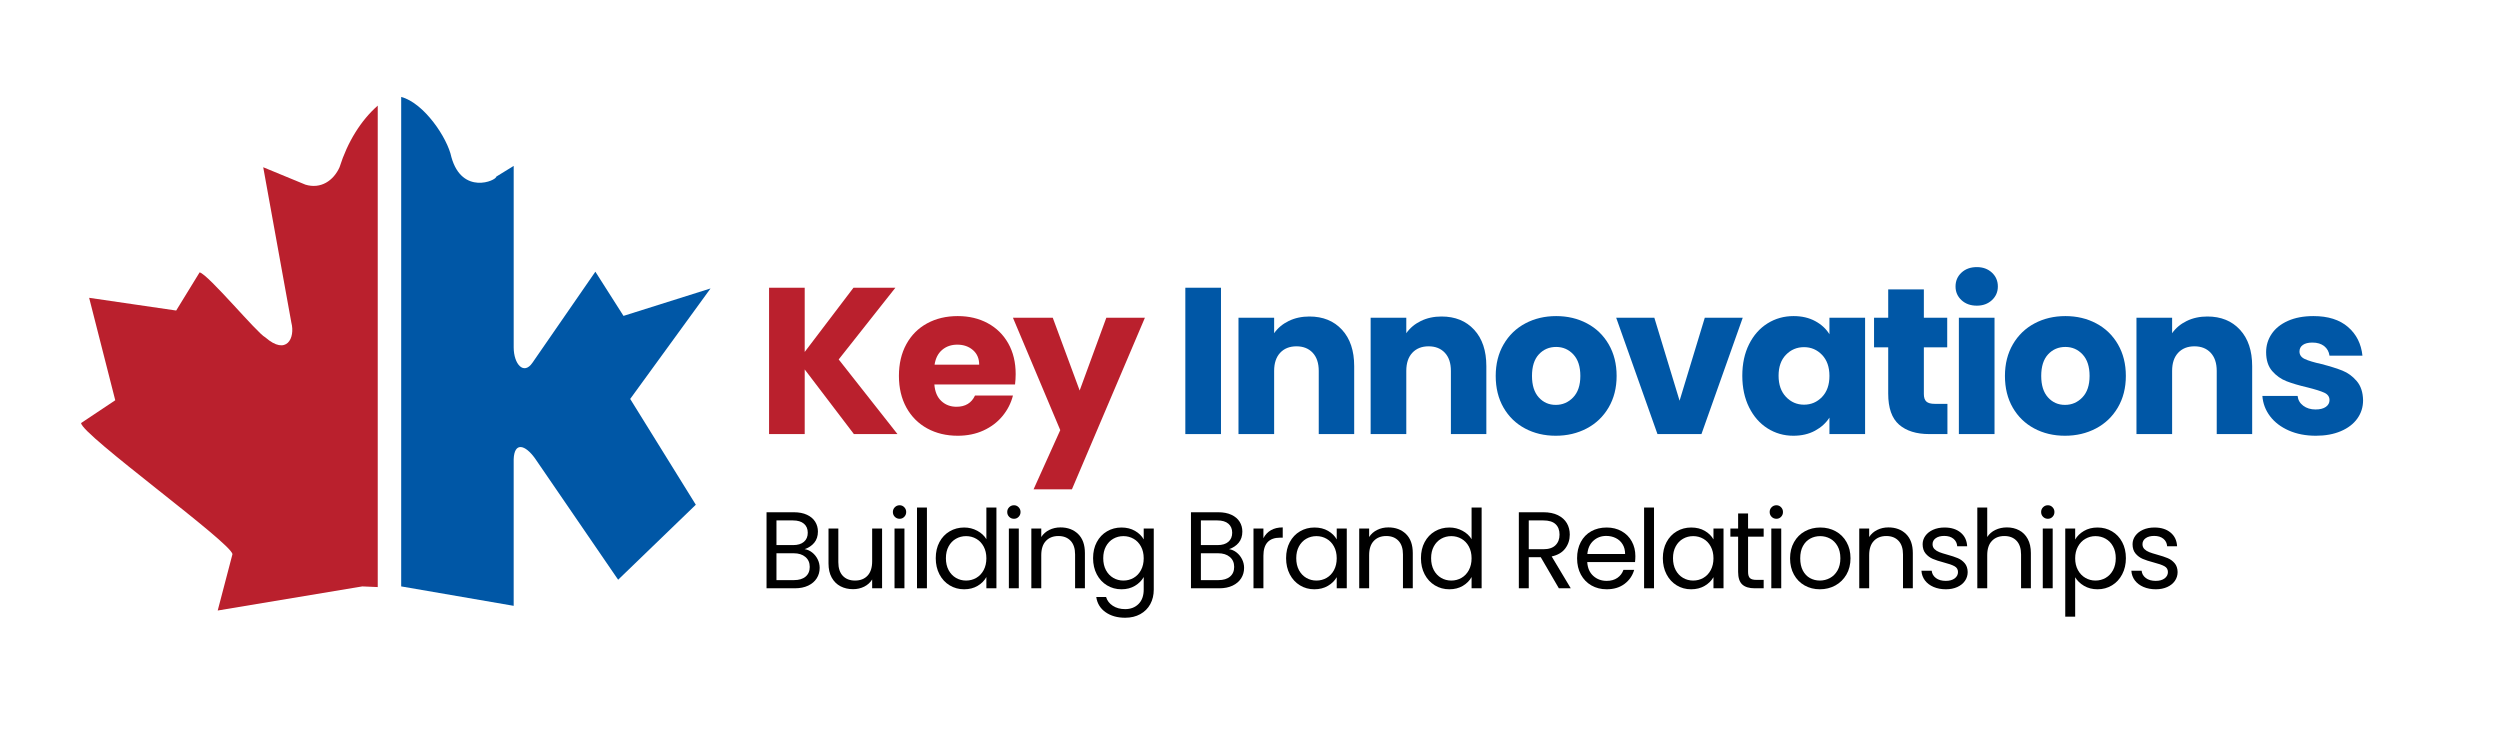 <svg version="1.0" preserveAspectRatio="xMidYMid meet" height="600" viewBox="0 0 1500 450" zoomAndPan="magnify" width="2000" xmlns:xlink="http://www.w3.org/1999/xlink" xmlns="http://www.w3.org/2000/svg"><defs><g></g></defs><path fill-rule="evenodd" fill-opacity="1" d="M 226.645 63.371 L 226.645 352.242 L 217.406 351.844 L 130.625 366.309 L 139.465 332.559 C 139.465 326.133 48.664 260.645 48.664 253.816 L 69.152 240.156 L 53.484 178.688 L 105.711 186.32 L 119.77 163.418 C 124.996 164.621 154.324 199.98 159.141 202.391 C 171.996 213.641 177.223 202.793 174.809 193.551 L 157.934 100.344 L 183.246 110.785 C 192.484 113.598 200.121 108.375 203.73 100.344 C 208.551 85.074 216.586 72.219 226.633 63.379 Z M 226.645 63.371" fill="#ba202d"></path><path fill-rule="evenodd" fill-opacity="1" d="M 240.711 58.152 L 240.711 351.844 L 308.207 363.496 L 308.207 275.512 C 308.605 265.07 315.035 266.672 321.062 275.113 L 370.883 347.836 L 417.488 302.84 L 378.117 239.359 L 426.328 173.066 L 374.102 189.535 L 357.223 163.02 L 319.461 217.66 C 314.238 225.293 308.215 218.465 308.215 208.422 L 308.215 99.547 L 297.77 105.973 C 297.77 108.387 277.285 117.223 270.848 94.32 C 268.438 82.668 254.379 61.777 240.719 58.16 Z M 240.711 58.152" fill="#0057a6"></path><g fill-opacity="1" fill="#ba202d"><g transform="translate(453.684, 260.448)"><g><path d="M 58.656 0 L 29.141 -38.781 L 29.141 0 L 7.75 0 L 7.75 -87.812 L 29.141 -87.812 L 29.141 -49.281 L 58.406 -87.812 L 83.547 -87.812 L 49.531 -44.781 L 84.797 0 Z M 58.656 0"></path></g></g></g><g fill-opacity="1" fill="#ba202d"><g transform="translate(535.853, 260.448)"><g><path d="M 73.547 -36.016 C 73.547 -34.016 73.422 -31.93 73.172 -29.766 L 24.766 -29.766 C 25.098 -25.43 26.492 -22.117 28.953 -19.828 C 31.41 -17.535 34.438 -16.391 38.031 -16.391 C 43.363 -16.391 47.07 -18.641 49.156 -23.141 L 71.922 -23.141 C 70.754 -18.555 68.645 -14.426 65.594 -10.75 C 62.551 -7.082 58.738 -4.207 54.156 -2.125 C 49.57 -0.039 44.445 1 38.781 1 C 31.938 1 25.848 -0.457 20.516 -3.375 C 15.18 -6.289 11.008 -10.457 8 -15.875 C 5 -21.301 3.5 -27.641 3.5 -34.891 C 3.5 -42.148 4.977 -48.488 7.938 -53.906 C 10.895 -59.32 15.039 -63.488 20.375 -66.406 C 25.719 -69.332 31.852 -70.797 38.781 -70.797 C 45.531 -70.797 51.531 -69.375 56.781 -66.531 C 62.039 -63.695 66.148 -59.656 69.109 -54.406 C 72.066 -49.156 73.547 -43.023 73.547 -36.016 Z M 51.656 -41.656 C 51.656 -45.32 50.406 -48.238 47.906 -50.406 C 45.406 -52.57 42.281 -53.656 38.531 -53.656 C 34.938 -53.656 31.91 -52.613 29.453 -50.531 C 26.992 -48.445 25.473 -45.488 24.891 -41.656 Z M 51.656 -41.656"></path></g></g></g><g fill-opacity="1" fill="#ba202d"><g transform="translate(607.892, 260.448)"><g><path d="M 79.047 -69.797 L 35.266 33.141 L 12.25 33.141 L 28.266 -2.375 L -0.125 -69.797 L 23.766 -69.797 L 39.906 -26.141 L 55.906 -69.797 Z M 79.047 -69.797"></path></g></g></g><g fill-opacity="1" fill="#ba202d"><g transform="translate(681.931, 260.448)"><g></g></g></g><g fill-opacity="1" fill="#0057a6"><g transform="translate(703.449, 260.448)"><g><path d="M 29.141 -87.812 L 29.141 0 L 7.75 0 L 7.75 -87.812 Z M 29.141 -87.812"></path></g></g></g><g fill-opacity="1" fill="#0057a6"><g transform="translate(735.341, 260.448)"><g><path d="M 50.281 -70.547 C 58.457 -70.547 64.984 -67.895 69.859 -62.594 C 74.734 -57.301 77.172 -50.031 77.172 -40.781 L 77.172 0 L 55.906 0 L 55.906 -37.906 C 55.906 -42.57 54.695 -46.195 52.281 -48.781 C 49.863 -51.363 46.613 -52.656 42.531 -52.656 C 38.438 -52.656 35.18 -51.363 32.766 -48.781 C 30.348 -46.195 29.141 -42.57 29.141 -37.906 L 29.141 0 L 7.75 0 L 7.75 -69.797 L 29.141 -69.797 L 29.141 -60.531 C 31.305 -63.625 34.223 -66.066 37.891 -67.859 C 41.566 -69.648 45.695 -70.547 50.281 -70.547 Z M 50.281 -70.547"></path></g></g></g><g fill-opacity="1" fill="#0057a6"><g transform="translate(814.634, 260.448)"><g><path d="M 50.281 -70.547 C 58.457 -70.547 64.984 -67.895 69.859 -62.594 C 74.734 -57.301 77.172 -50.031 77.172 -40.781 L 77.172 0 L 55.906 0 L 55.906 -37.906 C 55.906 -42.57 54.695 -46.195 52.281 -48.781 C 49.863 -51.363 46.613 -52.656 42.531 -52.656 C 38.438 -52.656 35.18 -51.363 32.766 -48.781 C 30.348 -46.195 29.141 -42.57 29.141 -37.906 L 29.141 0 L 7.75 0 L 7.75 -69.797 L 29.141 -69.797 L 29.141 -60.531 C 31.305 -63.625 34.223 -66.066 37.891 -67.859 C 41.566 -69.648 45.695 -70.547 50.281 -70.547 Z M 50.281 -70.547"></path></g></g></g><g fill-opacity="1" fill="#0057a6"><g transform="translate(893.926, 260.448)"><g><path d="M 39.531 1 C 32.688 1 26.535 -0.457 21.078 -3.375 C 15.617 -6.289 11.32 -10.457 8.188 -15.875 C 5.062 -21.301 3.5 -27.641 3.5 -34.891 C 3.5 -42.066 5.082 -48.383 8.25 -53.844 C 11.426 -59.301 15.766 -63.488 21.266 -66.406 C 26.766 -69.332 32.938 -70.797 39.781 -70.797 C 46.613 -70.797 52.781 -69.332 58.281 -66.406 C 63.789 -63.488 68.129 -59.301 71.297 -53.844 C 74.461 -48.383 76.047 -42.066 76.047 -34.891 C 76.047 -27.723 74.441 -21.406 71.234 -15.938 C 68.023 -10.477 63.645 -6.289 58.094 -3.375 C 52.551 -0.457 46.363 1 39.531 1 Z M 39.531 -17.516 C 43.613 -17.516 47.094 -19.016 49.969 -22.016 C 52.844 -25.016 54.281 -29.305 54.281 -34.891 C 54.281 -40.484 52.883 -44.781 50.094 -47.781 C 47.301 -50.781 43.863 -52.281 39.781 -52.281 C 35.602 -52.281 32.141 -50.801 29.391 -47.844 C 26.641 -44.883 25.266 -40.566 25.266 -34.891 C 25.266 -29.305 26.617 -25.016 29.328 -22.016 C 32.035 -19.016 35.438 -17.516 39.531 -17.516 Z M 39.531 -17.516"></path></g></g></g><g fill-opacity="1" fill="#0057a6"><g transform="translate(968.591, 260.448)"><g><path d="M 39.156 -20.016 L 54.281 -69.797 L 77.047 -69.797 L 52.281 0 L 25.891 0 L 1.125 -69.797 L 24.016 -69.797 Z M 39.156 -20.016"></path></g></g></g><g fill-opacity="1" fill="#0057a6"><g transform="translate(1041.881, 260.448)"><g><path d="M 3.5 -35.016 C 3.5 -42.191 4.852 -48.488 7.562 -53.906 C 10.27 -59.32 13.957 -63.488 18.625 -66.406 C 23.301 -69.332 28.516 -70.797 34.266 -70.797 C 39.191 -70.797 43.508 -69.797 47.219 -67.797 C 50.926 -65.797 53.781 -63.164 55.781 -59.906 L 55.781 -69.797 L 77.172 -69.797 L 77.172 0 L 55.781 0 L 55.781 -9.875 C 53.695 -6.625 50.801 -4 47.094 -2 C 43.383 0 39.066 1 34.141 1 C 28.473 1 23.301 -0.477 18.625 -3.438 C 13.957 -6.395 10.27 -10.602 7.562 -16.062 C 4.852 -21.531 3.5 -27.848 3.5 -35.016 Z M 55.781 -34.891 C 55.781 -40.234 54.301 -44.445 51.344 -47.531 C 48.383 -50.613 44.781 -52.156 40.531 -52.156 C 36.27 -52.156 32.66 -50.633 29.703 -47.594 C 26.742 -44.551 25.266 -40.359 25.266 -35.016 C 25.266 -29.68 26.742 -25.453 29.703 -22.328 C 32.66 -19.203 36.27 -17.641 40.531 -17.641 C 44.781 -17.641 48.383 -19.18 51.344 -22.266 C 54.301 -25.348 55.781 -29.555 55.781 -34.891 Z M 55.781 -34.891"></path></g></g></g><g fill-opacity="1" fill="#0057a6"><g transform="translate(1121.799, 260.448)"><g><path d="M 46.656 -18.141 L 46.656 0 L 35.766 0 C 28.016 0 21.969 -1.895 17.625 -5.688 C 13.289 -9.477 11.125 -15.672 11.125 -24.266 L 11.125 -52.031 L 2.625 -52.031 L 2.625 -69.797 L 11.125 -69.797 L 11.125 -86.797 L 32.516 -86.797 L 32.516 -69.797 L 46.531 -69.797 L 46.531 -52.031 L 32.516 -52.031 L 32.516 -24.016 C 32.516 -21.93 33.016 -20.43 34.016 -19.516 C 35.016 -18.598 36.688 -18.141 39.031 -18.141 Z M 46.656 -18.141"></path></g></g></g><g fill-opacity="1" fill="#0057a6"><g transform="translate(1167.573, 260.448)"><g><path d="M 18.516 -77.047 C 14.766 -77.047 11.695 -78.148 9.312 -80.359 C 6.938 -82.566 5.75 -85.301 5.75 -88.562 C 5.75 -91.895 6.938 -94.664 9.312 -96.875 C 11.695 -99.082 14.766 -100.188 18.516 -100.188 C 22.18 -100.188 25.203 -99.082 27.578 -96.875 C 29.953 -94.664 31.141 -91.895 31.141 -88.562 C 31.141 -85.301 29.953 -82.566 27.578 -80.359 C 25.203 -78.148 22.18 -77.047 18.516 -77.047 Z M 29.141 -69.797 L 29.141 0 L 7.75 0 L 7.75 -69.797 Z M 29.141 -69.797"></path></g></g></g><g fill-opacity="1" fill="#0057a6"><g transform="translate(1199.465, 260.448)"><g><path d="M 39.531 1 C 32.688 1 26.535 -0.457 21.078 -3.375 C 15.617 -6.289 11.32 -10.457 8.188 -15.875 C 5.062 -21.301 3.5 -27.641 3.5 -34.891 C 3.5 -42.066 5.082 -48.383 8.25 -53.844 C 11.426 -59.301 15.766 -63.488 21.266 -66.406 C 26.766 -69.332 32.938 -70.797 39.781 -70.797 C 46.613 -70.797 52.781 -69.332 58.281 -66.406 C 63.789 -63.488 68.129 -59.301 71.297 -53.844 C 74.461 -48.383 76.047 -42.066 76.047 -34.891 C 76.047 -27.723 74.441 -21.406 71.234 -15.938 C 68.023 -10.477 63.645 -6.289 58.094 -3.375 C 52.551 -0.457 46.363 1 39.531 1 Z M 39.531 -17.516 C 43.613 -17.516 47.094 -19.016 49.969 -22.016 C 52.844 -25.016 54.281 -29.305 54.281 -34.891 C 54.281 -40.484 52.883 -44.781 50.094 -47.781 C 47.301 -50.781 43.863 -52.281 39.781 -52.281 C 35.602 -52.281 32.141 -50.801 29.391 -47.844 C 26.641 -44.883 25.266 -40.566 25.266 -34.891 C 25.266 -29.305 26.617 -25.016 29.328 -22.016 C 32.035 -19.016 35.438 -17.516 39.531 -17.516 Z M 39.531 -17.516"></path></g></g></g><g fill-opacity="1" fill="#0057a6"><g transform="translate(1274.13, 260.448)"><g><path d="M 50.281 -70.547 C 58.457 -70.547 64.984 -67.895 69.859 -62.594 C 74.734 -57.301 77.172 -50.031 77.172 -40.781 L 77.172 0 L 55.906 0 L 55.906 -37.906 C 55.906 -42.57 54.695 -46.195 52.281 -48.781 C 49.863 -51.363 46.613 -52.656 42.531 -52.656 C 38.438 -52.656 35.18 -51.363 32.766 -48.781 C 30.348 -46.195 29.141 -42.57 29.141 -37.906 L 29.141 0 L 7.75 0 L 7.75 -69.797 L 29.141 -69.797 L 29.141 -60.531 C 31.305 -63.625 34.223 -66.066 37.891 -67.859 C 41.566 -69.648 45.695 -70.547 50.281 -70.547 Z M 50.281 -70.547"></path></g></g></g><g fill-opacity="1" fill="#0057a6"><g transform="translate(1353.423, 260.448)"><g><path d="M 36.141 1 C 30.055 1 24.641 -0.039 19.891 -2.125 C 15.141 -4.207 11.383 -7.062 8.625 -10.688 C 5.875 -14.32 4.332 -18.391 4 -22.891 L 25.141 -22.891 C 25.391 -20.473 26.516 -18.516 28.516 -17.016 C 30.516 -15.516 32.973 -14.766 35.891 -14.766 C 38.566 -14.766 40.633 -15.285 42.094 -16.328 C 43.551 -17.367 44.281 -18.723 44.281 -20.391 C 44.281 -22.391 43.238 -23.867 41.156 -24.828 C 39.07 -25.785 35.691 -26.848 31.016 -28.016 C 26.016 -29.18 21.848 -30.41 18.516 -31.703 C 15.18 -32.992 12.301 -35.035 9.875 -37.828 C 7.457 -40.629 6.25 -44.406 6.25 -49.156 C 6.25 -53.156 7.352 -56.801 9.562 -60.094 C 11.781 -63.395 15.035 -66.004 19.328 -67.922 C 23.617 -69.836 28.723 -70.797 34.641 -70.797 C 43.398 -70.797 50.301 -68.625 55.344 -64.281 C 60.395 -59.945 63.297 -54.195 64.047 -47.031 L 44.281 -47.031 C 43.945 -49.445 42.883 -51.363 41.094 -52.781 C 39.301 -54.195 36.941 -54.906 34.016 -54.906 C 31.516 -54.906 29.598 -54.426 28.266 -53.469 C 26.93 -52.508 26.266 -51.195 26.266 -49.531 C 26.266 -47.531 27.328 -46.031 29.453 -45.031 C 31.578 -44.031 34.895 -43.031 39.406 -42.031 C 44.57 -40.695 48.781 -39.379 52.031 -38.078 C 55.281 -36.785 58.133 -34.703 60.594 -31.828 C 63.062 -28.953 64.336 -25.098 64.422 -20.266 C 64.422 -16.18 63.27 -12.531 60.969 -9.312 C 58.676 -6.102 55.383 -3.582 51.094 -1.75 C 46.801 0.082 41.816 1 36.141 1 Z M 36.141 1"></path></g></g></g><g fill-opacity="1" fill="#000000"><g transform="translate(454.876, 352.975)"><g><path d="M 27.891 -23.5 C 29.547 -23.238 31.062 -22.562 32.438 -21.469 C 33.812 -20.383 34.898 -19.035 35.703 -17.422 C 36.516 -15.805 36.922 -14.082 36.922 -12.25 C 36.922 -9.926 36.332 -7.836 35.156 -5.984 C 33.977 -4.129 32.266 -2.664 30.016 -1.594 C 27.766 -0.531 25.113 0 22.062 0 L 5.047 0 L 5.047 -45.625 L 21.406 -45.625 C 24.508 -45.625 27.148 -45.113 29.328 -44.094 C 31.516 -43.07 33.148 -41.688 34.234 -39.938 C 35.328 -38.188 35.875 -36.223 35.875 -34.047 C 35.875 -31.336 35.141 -29.098 33.672 -27.328 C 32.211 -25.566 30.285 -24.289 27.891 -23.5 Z M 11 -25.922 L 21.016 -25.922 C 23.805 -25.922 25.961 -26.578 27.484 -27.891 C 29.016 -29.203 29.781 -31.016 29.781 -33.328 C 29.781 -35.641 29.016 -37.445 27.484 -38.75 C 25.961 -40.062 23.766 -40.719 20.891 -40.719 L 11 -40.719 Z M 21.547 -4.906 C 24.504 -4.906 26.812 -5.602 28.469 -7 C 30.133 -8.395 30.969 -10.336 30.969 -12.828 C 30.969 -15.359 30.094 -17.352 28.344 -18.812 C 26.602 -20.281 24.27 -21.016 21.344 -21.016 L 11 -21.016 L 11 -4.906 Z M 21.547 -4.906"></path></g></g></g><g fill-opacity="1" fill="#000000"><g transform="translate(492.387, 352.975)"><g><path d="M 36.859 -35.875 L 36.859 0 L 30.906 0 L 30.906 -5.297 C 29.77 -3.461 28.188 -2.031 26.156 -1 C 24.125 0.02 21.883 0.531 19.438 0.531 C 16.645 0.531 14.133 -0.047 11.906 -1.203 C 9.688 -2.367 7.93 -4.109 6.641 -6.422 C 5.359 -8.734 4.719 -11.547 4.719 -14.859 L 4.719 -35.875 L 10.609 -35.875 L 10.609 -15.641 C 10.609 -12.109 11.5 -9.391 13.281 -7.484 C 15.07 -5.586 17.52 -4.641 20.625 -4.641 C 23.812 -4.641 26.32 -5.625 28.156 -7.594 C 29.988 -9.562 30.906 -12.422 30.906 -16.172 L 30.906 -35.875 Z M 36.859 -35.875"></path></g></g></g><g fill-opacity="1" fill="#000000"><g transform="translate(531.666, 352.975)"><g><path d="M 8.125 -41.703 C 6.988 -41.703 6.023 -42.094 5.234 -42.875 C 4.453 -43.664 4.062 -44.629 4.062 -45.766 C 4.062 -46.898 4.453 -47.859 5.234 -48.641 C 6.023 -49.43 6.988 -49.828 8.125 -49.828 C 9.207 -49.828 10.129 -49.43 10.891 -48.641 C 11.66 -47.859 12.047 -46.898 12.047 -45.766 C 12.047 -44.629 11.66 -43.664 10.891 -42.875 C 10.129 -42.094 9.207 -41.703 8.125 -41.703 Z M 11 -35.875 L 11 0 L 5.047 0 L 5.047 -35.875 Z M 11 -35.875"></path></g></g></g><g fill-opacity="1" fill="#000000"><g transform="translate(545.152, 352.975)"><g><path d="M 11 -48.453 L 11 0 L 5.047 0 L 5.047 -48.453 Z M 11 -48.453"></path></g></g></g><g fill-opacity="1" fill="#000000"><g transform="translate(558.637, 352.975)"><g><path d="M 2.812 -18.062 C 2.812 -21.727 3.551 -24.945 5.031 -27.719 C 6.52 -30.5 8.562 -32.648 11.156 -34.172 C 13.758 -35.703 16.676 -36.469 19.906 -36.469 C 22.695 -36.469 25.289 -35.82 27.688 -34.531 C 30.094 -33.25 31.926 -31.562 33.188 -29.469 L 33.188 -48.453 L 39.219 -48.453 L 39.219 0 L 33.188 0 L 33.188 -6.75 C 32.008 -4.602 30.266 -2.844 27.953 -1.469 C 25.641 -0.094 22.938 0.594 19.844 0.594 C 16.656 0.594 13.758 -0.191 11.156 -1.766 C 8.562 -3.336 6.52 -5.539 5.031 -8.375 C 3.551 -11.219 2.812 -14.445 2.812 -18.062 Z M 33.188 -18 C 33.188 -20.707 32.641 -23.066 31.547 -25.078 C 30.461 -27.086 28.992 -28.625 27.141 -29.688 C 25.285 -30.758 23.242 -31.297 21.016 -31.297 C 18.785 -31.297 16.754 -30.77 14.922 -29.719 C 13.086 -28.676 11.625 -27.148 10.531 -25.141 C 9.445 -23.129 8.906 -20.77 8.906 -18.062 C 8.906 -15.312 9.445 -12.922 10.531 -10.891 C 11.625 -8.867 13.086 -7.32 14.922 -6.25 C 16.754 -5.176 18.785 -4.641 21.016 -4.641 C 23.242 -4.641 25.285 -5.176 27.141 -6.25 C 28.992 -7.32 30.461 -8.867 31.547 -10.891 C 32.641 -12.922 33.188 -15.289 33.188 -18 Z M 33.188 -18"></path></g></g></g><g fill-opacity="1" fill="#000000"><g transform="translate(600.273, 352.975)"><g><path d="M 8.125 -41.703 C 6.988 -41.703 6.023 -42.094 5.234 -42.875 C 4.453 -43.664 4.062 -44.629 4.062 -45.766 C 4.062 -46.898 4.453 -47.859 5.234 -48.641 C 6.023 -49.43 6.988 -49.828 8.125 -49.828 C 9.207 -49.828 10.129 -49.43 10.891 -48.641 C 11.66 -47.859 12.047 -46.898 12.047 -45.766 C 12.047 -44.629 11.66 -43.664 10.891 -42.875 C 10.129 -42.094 9.207 -41.703 8.125 -41.703 Z M 11 -35.875 L 11 0 L 5.047 0 L 5.047 -35.875 Z M 11 -35.875"></path></g></g></g><g fill-opacity="1" fill="#000000"><g transform="translate(613.758, 352.975)"><g><path d="M 22.516 -36.531 C 26.879 -36.531 30.414 -35.207 33.125 -32.562 C 35.832 -29.926 37.188 -26.117 37.188 -21.141 L 37.188 0 L 31.297 0 L 31.297 -20.297 C 31.297 -23.867 30.398 -26.602 28.609 -28.5 C 26.816 -30.406 24.375 -31.359 21.281 -31.359 C 18.133 -31.359 15.633 -30.375 13.781 -28.406 C 11.926 -26.445 11 -23.594 11 -19.844 L 11 0 L 5.047 0 L 5.047 -35.875 L 11 -35.875 L 11 -30.766 C 12.176 -32.598 13.781 -34.016 15.812 -35.016 C 17.844 -36.023 20.078 -36.531 22.516 -36.531 Z M 22.516 -36.531"></path></g></g></g><g fill-opacity="1" fill="#000000"><g transform="translate(653.037, 352.975)"><g><path d="M 19.844 -36.469 C 22.938 -36.469 25.648 -35.789 27.984 -34.438 C 30.316 -33.082 32.051 -31.379 33.188 -29.328 L 33.188 -35.875 L 39.219 -35.875 L 39.219 0.781 C 39.219 4.062 38.52 6.977 37.125 9.531 C 35.727 12.082 33.727 14.078 31.125 15.516 C 28.531 16.953 25.508 17.672 22.062 17.672 C 17.352 17.672 13.426 16.555 10.281 14.328 C 7.133 12.109 5.281 9.078 4.719 5.234 L 10.609 5.234 C 11.266 7.422 12.613 9.176 14.656 10.5 C 16.707 11.832 19.176 12.5 22.062 12.5 C 25.332 12.5 28.004 11.473 30.078 9.422 C 32.148 7.367 33.188 4.488 33.188 0.781 L 33.188 -6.75 C 32.008 -4.645 30.266 -2.895 27.953 -1.5 C 25.641 -0.102 22.938 0.594 19.844 0.594 C 16.656 0.594 13.758 -0.191 11.156 -1.766 C 8.562 -3.336 6.52 -5.539 5.031 -8.375 C 3.551 -11.219 2.812 -14.445 2.812 -18.062 C 2.812 -21.727 3.551 -24.945 5.031 -27.719 C 6.52 -30.5 8.562 -32.648 11.156 -34.172 C 13.758 -35.703 16.656 -36.469 19.844 -36.469 Z M 33.188 -18 C 33.188 -20.707 32.641 -23.066 31.547 -25.078 C 30.461 -27.086 28.992 -28.625 27.141 -29.688 C 25.285 -30.758 23.242 -31.297 21.016 -31.297 C 18.785 -31.297 16.754 -30.77 14.922 -29.719 C 13.086 -28.676 11.625 -27.148 10.531 -25.141 C 9.445 -23.129 8.906 -20.77 8.906 -18.062 C 8.906 -15.312 9.445 -12.922 10.531 -10.891 C 11.625 -8.867 13.086 -7.32 14.922 -6.25 C 16.754 -5.176 18.785 -4.641 21.016 -4.641 C 23.242 -4.641 25.285 -5.176 27.141 -6.25 C 28.992 -7.32 30.461 -8.867 31.547 -10.891 C 32.641 -12.922 33.188 -15.289 33.188 -18 Z M 33.188 -18"></path></g></g></g><g fill-opacity="1" fill="#000000"><g transform="translate(694.673, 352.975)"><g></g></g></g><g fill-opacity="1" fill="#000000"><g transform="translate(709.533, 352.975)"><g><path d="M 27.891 -23.5 C 29.547 -23.238 31.062 -22.562 32.438 -21.469 C 33.812 -20.383 34.898 -19.035 35.703 -17.422 C 36.516 -15.805 36.922 -14.082 36.922 -12.25 C 36.922 -9.926 36.332 -7.836 35.156 -5.984 C 33.977 -4.129 32.266 -2.664 30.016 -1.594 C 27.766 -0.531 25.113 0 22.062 0 L 5.047 0 L 5.047 -45.625 L 21.406 -45.625 C 24.508 -45.625 27.148 -45.113 29.328 -44.094 C 31.516 -43.07 33.148 -41.688 34.234 -39.938 C 35.328 -38.188 35.875 -36.223 35.875 -34.047 C 35.875 -31.336 35.141 -29.098 33.672 -27.328 C 32.211 -25.566 30.285 -24.289 27.891 -23.5 Z M 11 -25.922 L 21.016 -25.922 C 23.805 -25.922 25.961 -26.578 27.484 -27.891 C 29.016 -29.203 29.781 -31.016 29.781 -33.328 C 29.781 -35.641 29.016 -37.445 27.484 -38.75 C 25.961 -40.062 23.766 -40.719 20.891 -40.719 L 11 -40.719 Z M 21.547 -4.906 C 24.504 -4.906 26.812 -5.602 28.469 -7 C 30.133 -8.395 30.969 -10.336 30.969 -12.828 C 30.969 -15.359 30.094 -17.352 28.344 -18.812 C 26.602 -20.281 24.27 -21.016 21.344 -21.016 L 11 -21.016 L 11 -4.906 Z M 21.547 -4.906"></path></g></g></g><g fill-opacity="1" fill="#000000"><g transform="translate(747.045, 352.975)"><g><path d="M 11 -30.047 C 12.039 -32.098 13.531 -33.691 15.469 -34.828 C 17.414 -35.961 19.789 -36.531 22.594 -36.531 L 22.594 -30.375 L 21.016 -30.375 C 14.336 -30.375 11 -26.754 11 -19.516 L 11 0 L 5.047 0 L 5.047 -35.875 L 11 -35.875 Z M 11 -30.047"></path></g></g></g><g fill-opacity="1" fill="#000000"><g transform="translate(768.844, 352.975)"><g><path d="M 2.812 -18.062 C 2.812 -21.727 3.551 -24.945 5.031 -27.719 C 6.52 -30.5 8.562 -32.648 11.156 -34.172 C 13.758 -35.703 16.656 -36.469 19.844 -36.469 C 22.977 -36.469 25.703 -35.789 28.016 -34.438 C 30.328 -33.082 32.051 -31.379 33.188 -29.328 L 33.188 -35.875 L 39.219 -35.875 L 39.219 0 L 33.188 0 L 33.188 -6.672 C 32.008 -4.578 30.254 -2.844 27.922 -1.469 C 25.586 -0.094 22.867 0.594 19.766 0.594 C 16.586 0.594 13.707 -0.191 11.125 -1.766 C 8.551 -3.336 6.52 -5.539 5.031 -8.375 C 3.551 -11.219 2.812 -14.445 2.812 -18.062 Z M 33.188 -18 C 33.188 -20.707 32.641 -23.066 31.547 -25.078 C 30.461 -27.086 28.992 -28.625 27.141 -29.688 C 25.285 -30.758 23.242 -31.297 21.016 -31.297 C 18.785 -31.297 16.754 -30.77 14.922 -29.719 C 13.086 -28.676 11.625 -27.148 10.531 -25.141 C 9.445 -23.129 8.906 -20.77 8.906 -18.062 C 8.906 -15.312 9.445 -12.922 10.531 -10.891 C 11.625 -8.867 13.086 -7.32 14.922 -6.25 C 16.754 -5.176 18.785 -4.641 21.016 -4.641 C 23.242 -4.641 25.285 -5.176 27.141 -6.25 C 28.992 -7.32 30.461 -8.867 31.547 -10.891 C 32.641 -12.922 33.188 -15.289 33.188 -18 Z M 33.188 -18"></path></g></g></g><g fill-opacity="1" fill="#000000"><g transform="translate(810.48, 352.975)"><g><path d="M 22.516 -36.531 C 26.879 -36.531 30.414 -35.207 33.125 -32.562 C 35.832 -29.926 37.188 -26.117 37.188 -21.141 L 37.188 0 L 31.297 0 L 31.297 -20.297 C 31.297 -23.867 30.398 -26.602 28.609 -28.5 C 26.816 -30.406 24.375 -31.359 21.281 -31.359 C 18.133 -31.359 15.633 -30.375 13.781 -28.406 C 11.926 -26.445 11 -23.594 11 -19.844 L 11 0 L 5.047 0 L 5.047 -35.875 L 11 -35.875 L 11 -30.766 C 12.176 -32.598 13.781 -34.016 15.812 -35.016 C 17.844 -36.023 20.078 -36.531 22.516 -36.531 Z M 22.516 -36.531"></path></g></g></g><g fill-opacity="1" fill="#000000"><g transform="translate(849.759, 352.975)"><g><path d="M 2.812 -18.062 C 2.812 -21.727 3.551 -24.945 5.031 -27.719 C 6.52 -30.5 8.562 -32.648 11.156 -34.172 C 13.758 -35.703 16.676 -36.469 19.906 -36.469 C 22.695 -36.469 25.289 -35.82 27.688 -34.531 C 30.094 -33.25 31.926 -31.562 33.188 -29.469 L 33.188 -48.453 L 39.219 -48.453 L 39.219 0 L 33.188 0 L 33.188 -6.75 C 32.008 -4.602 30.266 -2.844 27.953 -1.469 C 25.641 -0.094 22.938 0.594 19.844 0.594 C 16.656 0.594 13.758 -0.191 11.156 -1.766 C 8.562 -3.336 6.52 -5.539 5.031 -8.375 C 3.551 -11.219 2.812 -14.445 2.812 -18.062 Z M 33.188 -18 C 33.188 -20.707 32.641 -23.066 31.547 -25.078 C 30.461 -27.086 28.992 -28.625 27.141 -29.688 C 25.285 -30.758 23.242 -31.297 21.016 -31.297 C 18.785 -31.297 16.754 -30.77 14.922 -29.719 C 13.086 -28.676 11.625 -27.148 10.531 -25.141 C 9.445 -23.129 8.906 -20.77 8.906 -18.062 C 8.906 -15.312 9.445 -12.922 10.531 -10.891 C 11.625 -8.867 13.086 -7.32 14.922 -6.25 C 16.754 -5.176 18.785 -4.641 21.016 -4.641 C 23.242 -4.641 25.285 -5.176 27.141 -6.25 C 28.992 -7.32 30.461 -8.867 31.547 -10.891 C 32.641 -12.922 33.188 -15.289 33.188 -18 Z M 33.188 -18"></path></g></g></g><g fill-opacity="1" fill="#000000"><g transform="translate(891.394, 352.975)"><g></g></g></g><g fill-opacity="1" fill="#000000"><g transform="translate(906.255, 352.975)"><g><path d="M 29.062 0 L 18.203 -18.656 L 11 -18.656 L 11 0 L 5.047 0 L 5.047 -45.625 L 19.766 -45.625 C 23.211 -45.625 26.125 -45.035 28.5 -43.859 C 30.883 -42.68 32.664 -41.086 33.844 -39.078 C 35.02 -37.078 35.609 -34.785 35.609 -32.203 C 35.609 -29.066 34.703 -26.297 32.891 -23.891 C 31.086 -21.492 28.375 -19.898 24.75 -19.109 L 36.203 0 Z M 11 -23.438 L 19.766 -23.438 C 22.992 -23.438 25.414 -24.234 27.031 -25.828 C 28.656 -27.422 29.469 -29.547 29.469 -32.203 C 29.469 -34.91 28.672 -37.004 27.078 -38.484 C 25.484 -39.973 23.047 -40.719 19.766 -40.719 L 11 -40.719 Z M 11 -23.438"></path></g></g></g><g fill-opacity="1" fill="#000000"><g transform="translate(943.439, 352.975)"><g><path d="M 37.781 -19.312 C 37.781 -18.176 37.711 -16.977 37.578 -15.719 L 8.906 -15.719 C 9.125 -12.176 10.332 -9.41 12.531 -7.422 C 14.738 -5.441 17.414 -4.453 20.562 -4.453 C 23.133 -4.453 25.281 -5.051 27 -6.25 C 28.727 -7.445 29.941 -9.051 30.641 -11.062 L 37.062 -11.062 C 36.094 -7.613 34.164 -4.805 31.281 -2.641 C 28.406 -0.484 24.832 0.594 20.562 0.594 C 17.156 0.594 14.109 -0.172 11.422 -1.703 C 8.734 -3.234 6.625 -5.406 5.094 -8.219 C 3.57 -11.031 2.812 -14.289 2.812 -18 C 2.812 -21.707 3.551 -24.957 5.031 -27.75 C 6.52 -30.551 8.602 -32.703 11.281 -34.203 C 13.969 -35.711 17.062 -36.469 20.562 -36.469 C 23.957 -36.469 26.961 -35.723 29.578 -34.234 C 32.203 -32.754 34.223 -30.711 35.641 -28.109 C 37.066 -25.516 37.781 -22.582 37.781 -19.312 Z M 31.625 -20.562 C 31.625 -22.832 31.117 -24.785 30.109 -26.422 C 29.109 -28.055 27.742 -29.297 26.016 -30.141 C 24.297 -30.992 22.391 -31.422 20.297 -31.422 C 17.285 -31.422 14.719 -30.457 12.594 -28.531 C 10.477 -26.613 9.27 -23.957 8.969 -20.562 Z M 31.625 -20.562"></path></g></g></g><g fill-opacity="1" fill="#000000"><g transform="translate(981.408, 352.975)"><g><path d="M 11 -48.453 L 11 0 L 5.047 0 L 5.047 -48.453 Z M 11 -48.453"></path></g></g></g><g fill-opacity="1" fill="#000000"><g transform="translate(994.894, 352.975)"><g><path d="M 2.812 -18.062 C 2.812 -21.727 3.551 -24.945 5.031 -27.719 C 6.52 -30.5 8.562 -32.648 11.156 -34.172 C 13.758 -35.703 16.656 -36.469 19.844 -36.469 C 22.977 -36.469 25.703 -35.789 28.016 -34.438 C 30.328 -33.082 32.051 -31.379 33.188 -29.328 L 33.188 -35.875 L 39.219 -35.875 L 39.219 0 L 33.188 0 L 33.188 -6.672 C 32.008 -4.578 30.254 -2.844 27.922 -1.469 C 25.586 -0.094 22.867 0.594 19.766 0.594 C 16.586 0.594 13.707 -0.191 11.125 -1.766 C 8.551 -3.336 6.52 -5.539 5.031 -8.375 C 3.551 -11.219 2.812 -14.445 2.812 -18.062 Z M 33.188 -18 C 33.188 -20.707 32.641 -23.066 31.547 -25.078 C 30.461 -27.086 28.992 -28.625 27.141 -29.688 C 25.285 -30.758 23.242 -31.297 21.016 -31.297 C 18.785 -31.297 16.754 -30.77 14.922 -29.719 C 13.086 -28.676 11.625 -27.148 10.531 -25.141 C 9.445 -23.129 8.906 -20.77 8.906 -18.062 C 8.906 -15.312 9.445 -12.922 10.531 -10.891 C 11.625 -8.867 13.086 -7.32 14.922 -6.25 C 16.754 -5.176 18.785 -4.641 21.016 -4.641 C 23.242 -4.641 25.285 -5.176 27.141 -6.25 C 28.992 -7.32 30.461 -8.867 31.547 -10.891 C 32.641 -12.922 33.188 -15.289 33.188 -18 Z M 33.188 -18"></path></g></g></g><g fill-opacity="1" fill="#000000"><g transform="translate(1036.529, 352.975)"><g><path d="M 12.312 -30.969 L 12.312 -9.828 C 12.312 -8.078 12.68 -6.844 13.422 -6.125 C 14.16 -5.406 15.445 -5.047 17.281 -5.047 L 21.672 -5.047 L 21.672 0 L 16.297 0 C 12.984 0 10.492 -0.758 8.828 -2.281 C 7.172 -3.812 6.344 -6.328 6.344 -9.828 L 6.344 -30.969 L 1.703 -30.969 L 1.703 -35.875 L 6.344 -35.875 L 6.344 -44.906 L 12.312 -44.906 L 12.312 -35.875 L 21.672 -35.875 L 21.672 -30.969 Z M 12.312 -30.969"></path></g></g></g><g fill-opacity="1" fill="#000000"><g transform="translate(1057.74, 352.975)"><g><path d="M 8.125 -41.703 C 6.988 -41.703 6.023 -42.094 5.234 -42.875 C 4.453 -43.664 4.062 -44.629 4.062 -45.766 C 4.062 -46.898 4.453 -47.859 5.234 -48.641 C 6.023 -49.43 6.988 -49.828 8.125 -49.828 C 9.207 -49.828 10.129 -49.43 10.891 -48.641 C 11.66 -47.859 12.047 -46.898 12.047 -45.766 C 12.047 -44.629 11.66 -43.664 10.891 -42.875 C 10.129 -42.094 9.207 -41.703 8.125 -41.703 Z M 11 -35.875 L 11 0 L 5.047 0 L 5.047 -35.875 Z M 11 -35.875"></path></g></g></g><g fill-opacity="1" fill="#000000"><g transform="translate(1071.225, 352.975)"><g><path d="M 20.688 0.594 C 17.32 0.594 14.273 -0.172 11.547 -1.703 C 8.828 -3.234 6.691 -5.406 5.141 -8.219 C 3.586 -11.031 2.812 -14.289 2.812 -18 C 2.812 -21.664 3.609 -24.906 5.203 -27.719 C 6.797 -30.539 8.969 -32.703 11.719 -34.203 C 14.469 -35.711 17.547 -36.469 20.953 -36.469 C 24.359 -36.469 27.438 -35.711 30.188 -34.203 C 32.938 -32.703 35.102 -30.551 36.688 -27.75 C 38.281 -24.957 39.078 -21.707 39.078 -18 C 39.078 -14.289 38.258 -11.031 36.625 -8.219 C 34.988 -5.406 32.773 -3.234 29.984 -1.703 C 27.191 -0.172 24.094 0.594 20.688 0.594 Z M 20.688 -4.641 C 22.82 -4.641 24.828 -5.141 26.703 -6.141 C 28.586 -7.148 30.109 -8.66 31.266 -10.672 C 32.422 -12.68 33 -15.125 33 -18 C 33 -20.883 32.43 -23.328 31.297 -25.328 C 30.16 -27.336 28.676 -28.832 26.844 -29.812 C 25.008 -30.801 23.023 -31.297 20.891 -31.297 C 18.703 -31.297 16.703 -30.801 14.891 -29.812 C 13.078 -28.832 11.625 -27.336 10.531 -25.328 C 9.445 -23.328 8.906 -20.883 8.906 -18 C 8.906 -15.082 9.438 -12.617 10.5 -10.609 C 11.57 -8.598 13.004 -7.098 14.797 -6.109 C 16.586 -5.129 18.551 -4.641 20.688 -4.641 Z M 20.688 -4.641"></path></g></g></g><g fill-opacity="1" fill="#000000"><g transform="translate(1110.504, 352.975)"><g><path d="M 22.516 -36.531 C 26.879 -36.531 30.414 -35.207 33.125 -32.562 C 35.832 -29.926 37.188 -26.117 37.188 -21.141 L 37.188 0 L 31.297 0 L 31.297 -20.297 C 31.297 -23.867 30.398 -26.602 28.609 -28.5 C 26.816 -30.406 24.375 -31.359 21.281 -31.359 C 18.133 -31.359 15.633 -30.375 13.781 -28.406 C 11.926 -26.445 11 -23.594 11 -19.844 L 11 0 L 5.047 0 L 5.047 -35.875 L 11 -35.875 L 11 -30.766 C 12.176 -32.598 13.781 -34.016 15.812 -35.016 C 17.844 -36.023 20.078 -36.531 22.516 -36.531 Z M 22.516 -36.531"></path></g></g></g><g fill-opacity="1" fill="#000000"><g transform="translate(1149.783, 352.975)"><g><path d="M 17.734 0.594 C 14.992 0.594 12.531 0.125 10.344 -0.812 C 8.164 -1.75 6.441 -3.055 5.172 -4.734 C 3.91 -6.422 3.211 -8.359 3.078 -10.547 L 9.234 -10.547 C 9.41 -8.754 10.25 -7.289 11.75 -6.156 C 13.258 -5.02 15.234 -4.453 17.672 -4.453 C 19.941 -4.453 21.734 -4.953 23.047 -5.953 C 24.359 -6.961 25.016 -8.227 25.016 -9.75 C 25.016 -11.32 24.312 -12.488 22.906 -13.25 C 21.508 -14.02 19.352 -14.773 16.438 -15.516 C 13.77 -16.211 11.594 -16.922 9.906 -17.641 C 8.227 -18.359 6.789 -19.426 5.594 -20.844 C 4.395 -22.27 3.797 -24.141 3.797 -26.453 C 3.797 -28.285 4.344 -29.961 5.438 -31.484 C 6.531 -33.016 8.078 -34.227 10.078 -35.125 C 12.086 -36.02 14.379 -36.469 16.953 -36.469 C 20.93 -36.469 24.141 -35.461 26.578 -33.453 C 29.023 -31.441 30.336 -28.691 30.516 -25.203 L 24.547 -25.203 C 24.422 -27.078 23.672 -28.582 22.297 -29.719 C 20.922 -30.852 19.078 -31.422 16.766 -31.422 C 14.617 -31.422 12.91 -30.961 11.641 -30.047 C 10.379 -29.129 9.75 -27.93 9.75 -26.453 C 9.75 -25.273 10.129 -24.301 10.891 -23.531 C 11.66 -22.77 12.625 -22.16 13.781 -21.703 C 14.938 -21.242 16.539 -20.734 18.594 -20.172 C 21.164 -19.461 23.258 -18.77 24.875 -18.094 C 26.488 -17.426 27.875 -16.414 29.031 -15.062 C 30.188 -13.707 30.785 -11.938 30.828 -9.75 C 30.828 -7.789 30.281 -6.023 29.188 -4.453 C 28.102 -2.879 26.566 -1.645 24.578 -0.75 C 22.598 0.145 20.316 0.594 17.734 0.594 Z M 17.734 0.594"></path></g></g></g><g fill-opacity="1" fill="#000000"><g transform="translate(1181.337, 352.975)"><g><path d="M 22.844 -36.531 C 25.551 -36.531 27.992 -35.953 30.172 -34.797 C 32.359 -33.641 34.07 -31.906 35.312 -29.594 C 36.562 -27.281 37.188 -24.461 37.188 -21.141 L 37.188 0 L 31.297 0 L 31.297 -20.297 C 31.297 -23.867 30.398 -26.602 28.609 -28.5 C 26.816 -30.406 24.375 -31.359 21.281 -31.359 C 18.133 -31.359 15.633 -30.375 13.781 -28.406 C 11.926 -26.445 11 -23.594 11 -19.844 L 11 0 L 5.047 0 L 5.047 -48.453 L 11 -48.453 L 11 -30.766 C 12.176 -32.598 13.801 -34.016 15.875 -35.016 C 17.945 -36.023 20.27 -36.531 22.844 -36.531 Z M 22.844 -36.531"></path></g></g></g><g fill-opacity="1" fill="#000000"><g transform="translate(1220.616, 352.975)"><g><path d="M 8.125 -41.703 C 6.988 -41.703 6.023 -42.094 5.234 -42.875 C 4.453 -43.664 4.062 -44.629 4.062 -45.766 C 4.062 -46.898 4.453 -47.859 5.234 -48.641 C 6.023 -49.43 6.988 -49.828 8.125 -49.828 C 9.207 -49.828 10.129 -49.43 10.891 -48.641 C 11.66 -47.859 12.047 -46.898 12.047 -45.766 C 12.047 -44.629 11.66 -43.664 10.891 -42.875 C 10.129 -42.094 9.207 -41.703 8.125 -41.703 Z M 11 -35.875 L 11 0 L 5.047 0 L 5.047 -35.875 Z M 11 -35.875"></path></g></g></g><g fill-opacity="1" fill="#000000"><g transform="translate(1234.102, 352.975)"><g><path d="M 11 -29.266 C 12.176 -31.316 13.93 -33.031 16.266 -34.406 C 18.598 -35.781 21.316 -36.469 24.422 -36.469 C 27.609 -36.469 30.5 -35.703 33.094 -34.172 C 35.688 -32.648 37.723 -30.5 39.203 -27.719 C 40.691 -24.945 41.438 -21.727 41.438 -18.062 C 41.438 -14.445 40.691 -11.219 39.203 -8.375 C 37.723 -5.539 35.688 -3.336 33.094 -1.766 C 30.5 -0.191 27.609 0.594 24.422 0.594 C 21.367 0.594 18.672 -0.094 16.328 -1.469 C 13.992 -2.844 12.219 -4.555 11 -6.609 L 11 17.016 L 5.047 17.016 L 5.047 -35.875 L 11 -35.875 Z M 35.359 -18.062 C 35.359 -20.77 34.812 -23.129 33.719 -25.141 C 32.625 -27.148 31.148 -28.676 29.297 -29.719 C 27.441 -30.77 25.398 -31.297 23.172 -31.297 C 20.992 -31.297 18.977 -30.758 17.125 -29.688 C 15.27 -28.625 13.785 -27.078 12.672 -25.047 C 11.555 -23.016 11 -20.664 11 -18 C 11 -15.289 11.555 -12.922 12.672 -10.891 C 13.785 -8.867 15.27 -7.32 17.125 -6.25 C 18.977 -5.176 20.992 -4.641 23.172 -4.641 C 25.398 -4.641 27.441 -5.176 29.297 -6.25 C 31.148 -7.32 32.625 -8.867 33.719 -10.891 C 34.812 -12.922 35.359 -15.312 35.359 -18.062 Z M 35.359 -18.062"></path></g></g></g><g fill-opacity="1" fill="#000000"><g transform="translate(1275.737, 352.975)"><g><path d="M 17.734 0.594 C 14.992 0.594 12.531 0.125 10.344 -0.812 C 8.164 -1.75 6.441 -3.055 5.172 -4.734 C 3.91 -6.422 3.211 -8.359 3.078 -10.547 L 9.234 -10.547 C 9.41 -8.754 10.25 -7.289 11.75 -6.156 C 13.258 -5.02 15.234 -4.453 17.672 -4.453 C 19.941 -4.453 21.734 -4.953 23.047 -5.953 C 24.359 -6.961 25.016 -8.227 25.016 -9.75 C 25.016 -11.32 24.312 -12.488 22.906 -13.25 C 21.508 -14.02 19.352 -14.773 16.438 -15.516 C 13.77 -16.211 11.594 -16.922 9.906 -17.641 C 8.227 -18.359 6.789 -19.426 5.594 -20.844 C 4.395 -22.27 3.797 -24.141 3.797 -26.453 C 3.797 -28.285 4.344 -29.961 5.438 -31.484 C 6.531 -33.016 8.078 -34.227 10.078 -35.125 C 12.086 -36.02 14.379 -36.469 16.953 -36.469 C 20.93 -36.469 24.141 -35.461 26.578 -33.453 C 29.023 -31.441 30.336 -28.691 30.516 -25.203 L 24.547 -25.203 C 24.422 -27.078 23.672 -28.582 22.297 -29.719 C 20.922 -30.852 19.078 -31.422 16.766 -31.422 C 14.617 -31.422 12.91 -30.961 11.641 -30.047 C 10.379 -29.129 9.75 -27.93 9.75 -26.453 C 9.75 -25.273 10.129 -24.301 10.891 -23.531 C 11.66 -22.77 12.625 -22.16 13.781 -21.703 C 14.938 -21.242 16.539 -20.734 18.594 -20.172 C 21.164 -19.461 23.258 -18.77 24.875 -18.094 C 26.488 -17.426 27.875 -16.414 29.031 -15.062 C 30.188 -13.707 30.785 -11.938 30.828 -9.75 C 30.828 -7.789 30.281 -6.023 29.188 -4.453 C 28.102 -2.879 26.566 -1.645 24.578 -0.75 C 22.598 0.145 20.316 0.594 17.734 0.594 Z M 17.734 0.594"></path></g></g></g></svg>